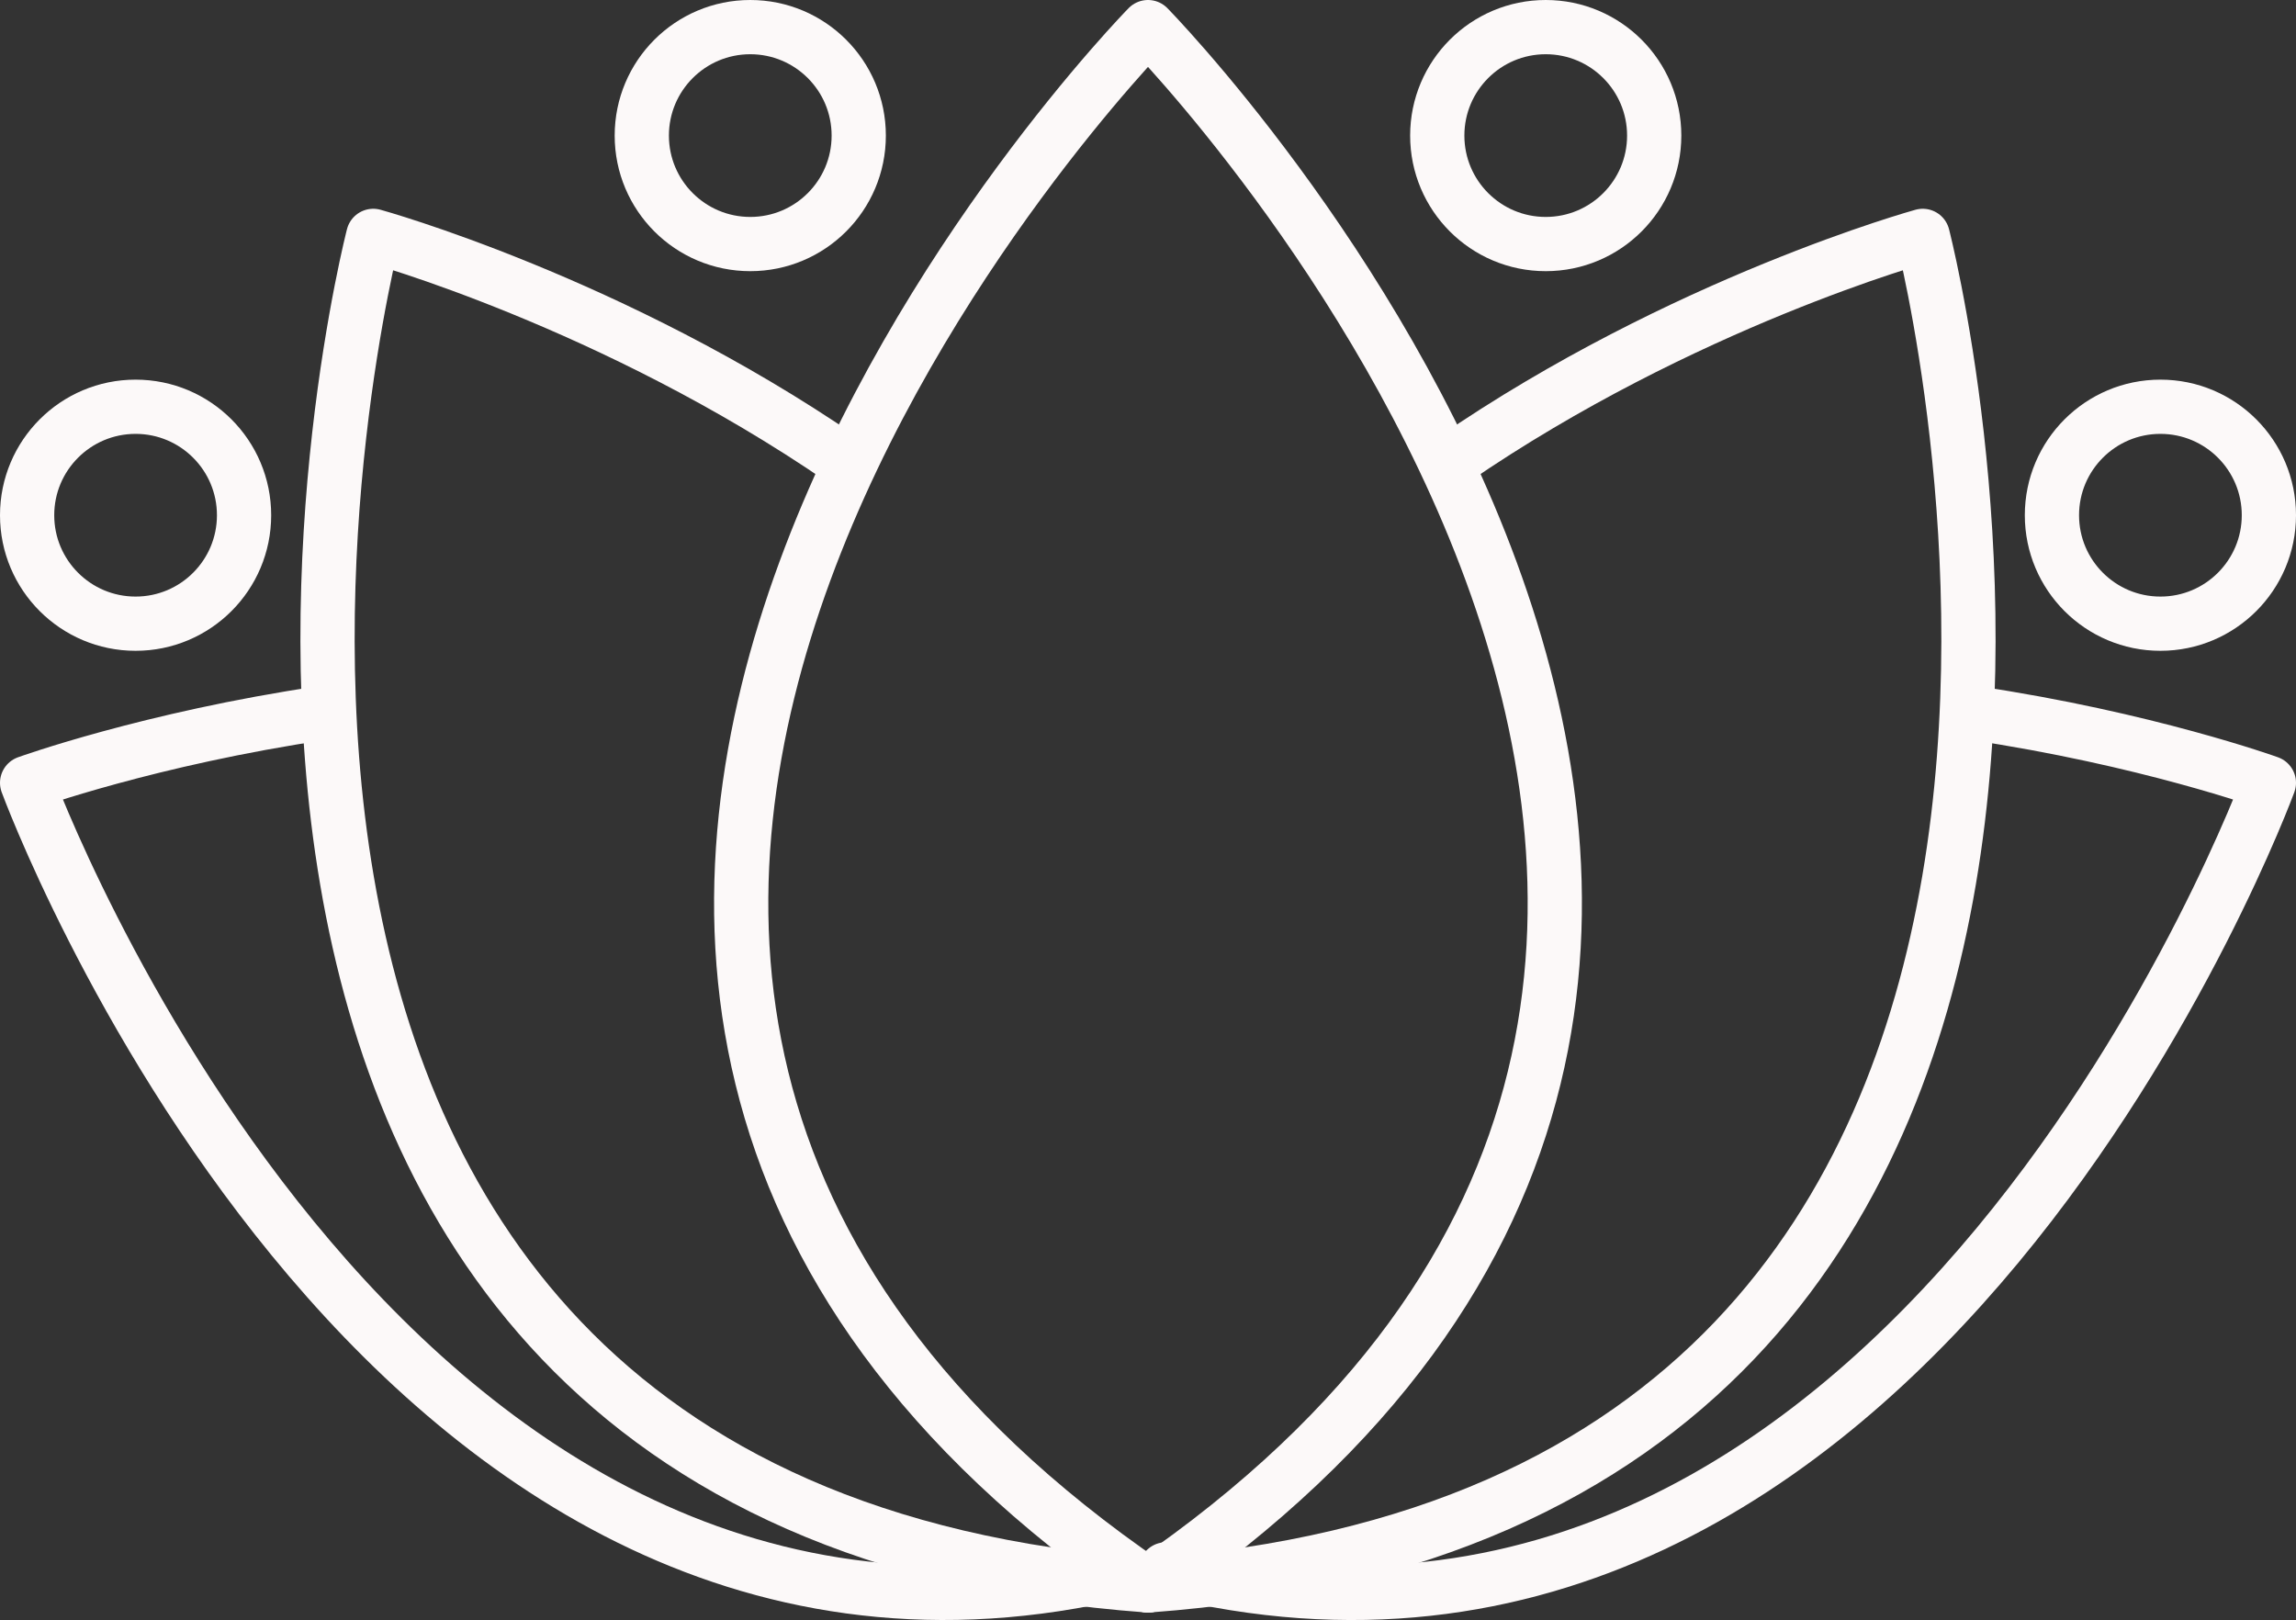 <?xml version="1.0" encoding="utf-8"?>
<!-- Generator: Adobe Illustrator 13.0.0, SVG Export Plug-In . SVG Version: 6.00 Build 14948)  -->
<!DOCTYPE svg PUBLIC "-//W3C//DTD SVG 1.1//EN" "http://www.w3.org/Graphics/SVG/1.1/DTD/svg11.dtd">
<svg version="1.1" id="Layer_1" xmlns="http://www.w3.org/2000/svg" xmlns:xlink="http://www.w3.org/1999/xlink" x="0px" y="0px"
	 width="127px" height="89.612px" viewBox="0 0 127 89.612" enable-background="new 0 0 127 89.612" xml:space="preserve">
<rect x="0" y="0" width="127" height="89.612" fill="#333333" stroke="none"/>
<g>
	<path fill="none" stroke="#fcf9f9" stroke-width="3" stroke-linecap="round" stroke-linejoin="round" d="M109.132,39.435
		c9.584,1.419,16.368,3.867,16.368,3.867S105.765,97.077,64.49,86.81"/>
	<path fill="none" stroke="#fcf9f9" stroke-width="3" stroke-linecap="round" stroke-linejoin="round" d="M17.868,39.435
		C8.284,40.854,1.5,43.302,1.5,43.302s19.304,52.6,59.656,43.822"/>
	<path fill="none" stroke="#fcf9f9" stroke-width="3" stroke-linecap="round" stroke-linejoin="round" d="M46.634,25.444
		c-12.721-8.742-25.988-12.396-25.988-12.396S2.483,83.235,63.5,87.698"/>
	<path fill="none" stroke="#fcf9f9" stroke-width="3" stroke-linecap="round" stroke-linejoin="round" d="M80.364,25.445
		c12.722-8.743,25.99-12.397,25.99-12.397s18.162,70.188-42.854,74.65"/>
	<path fill="none" stroke="#fcf9f9" stroke-width="3" stroke-linecap="round" stroke-linejoin="round" d="M63.5,1.5
		c0,0-50.63,51.578,0,86.198C114.13,53.078,63.5,1.5,63.5,1.5z"/>
	<circle fill="none" stroke="#fcf9f9" stroke-width="3" stroke-linecap="round" stroke-linejoin="round" cx="85.5" cy="7.5" r="6"/>
	<circle fill="none" stroke="#fcf9f9" stroke-width="3" stroke-linecap="round" stroke-linejoin="round" cx="41.5" cy="7.5" r="6"/>
	<circle fill="none" stroke="#fcf9f9" stroke-width="3" stroke-linecap="round" stroke-linejoin="round" cx="7.5" cy="28.5" r="6"/>
	
		<circle fill="none" stroke="#fcf9f9" stroke-width="3" stroke-linecap="round" stroke-linejoin="round" cx="119.5" cy="28.5" r="6"/>
</g>
</svg>
